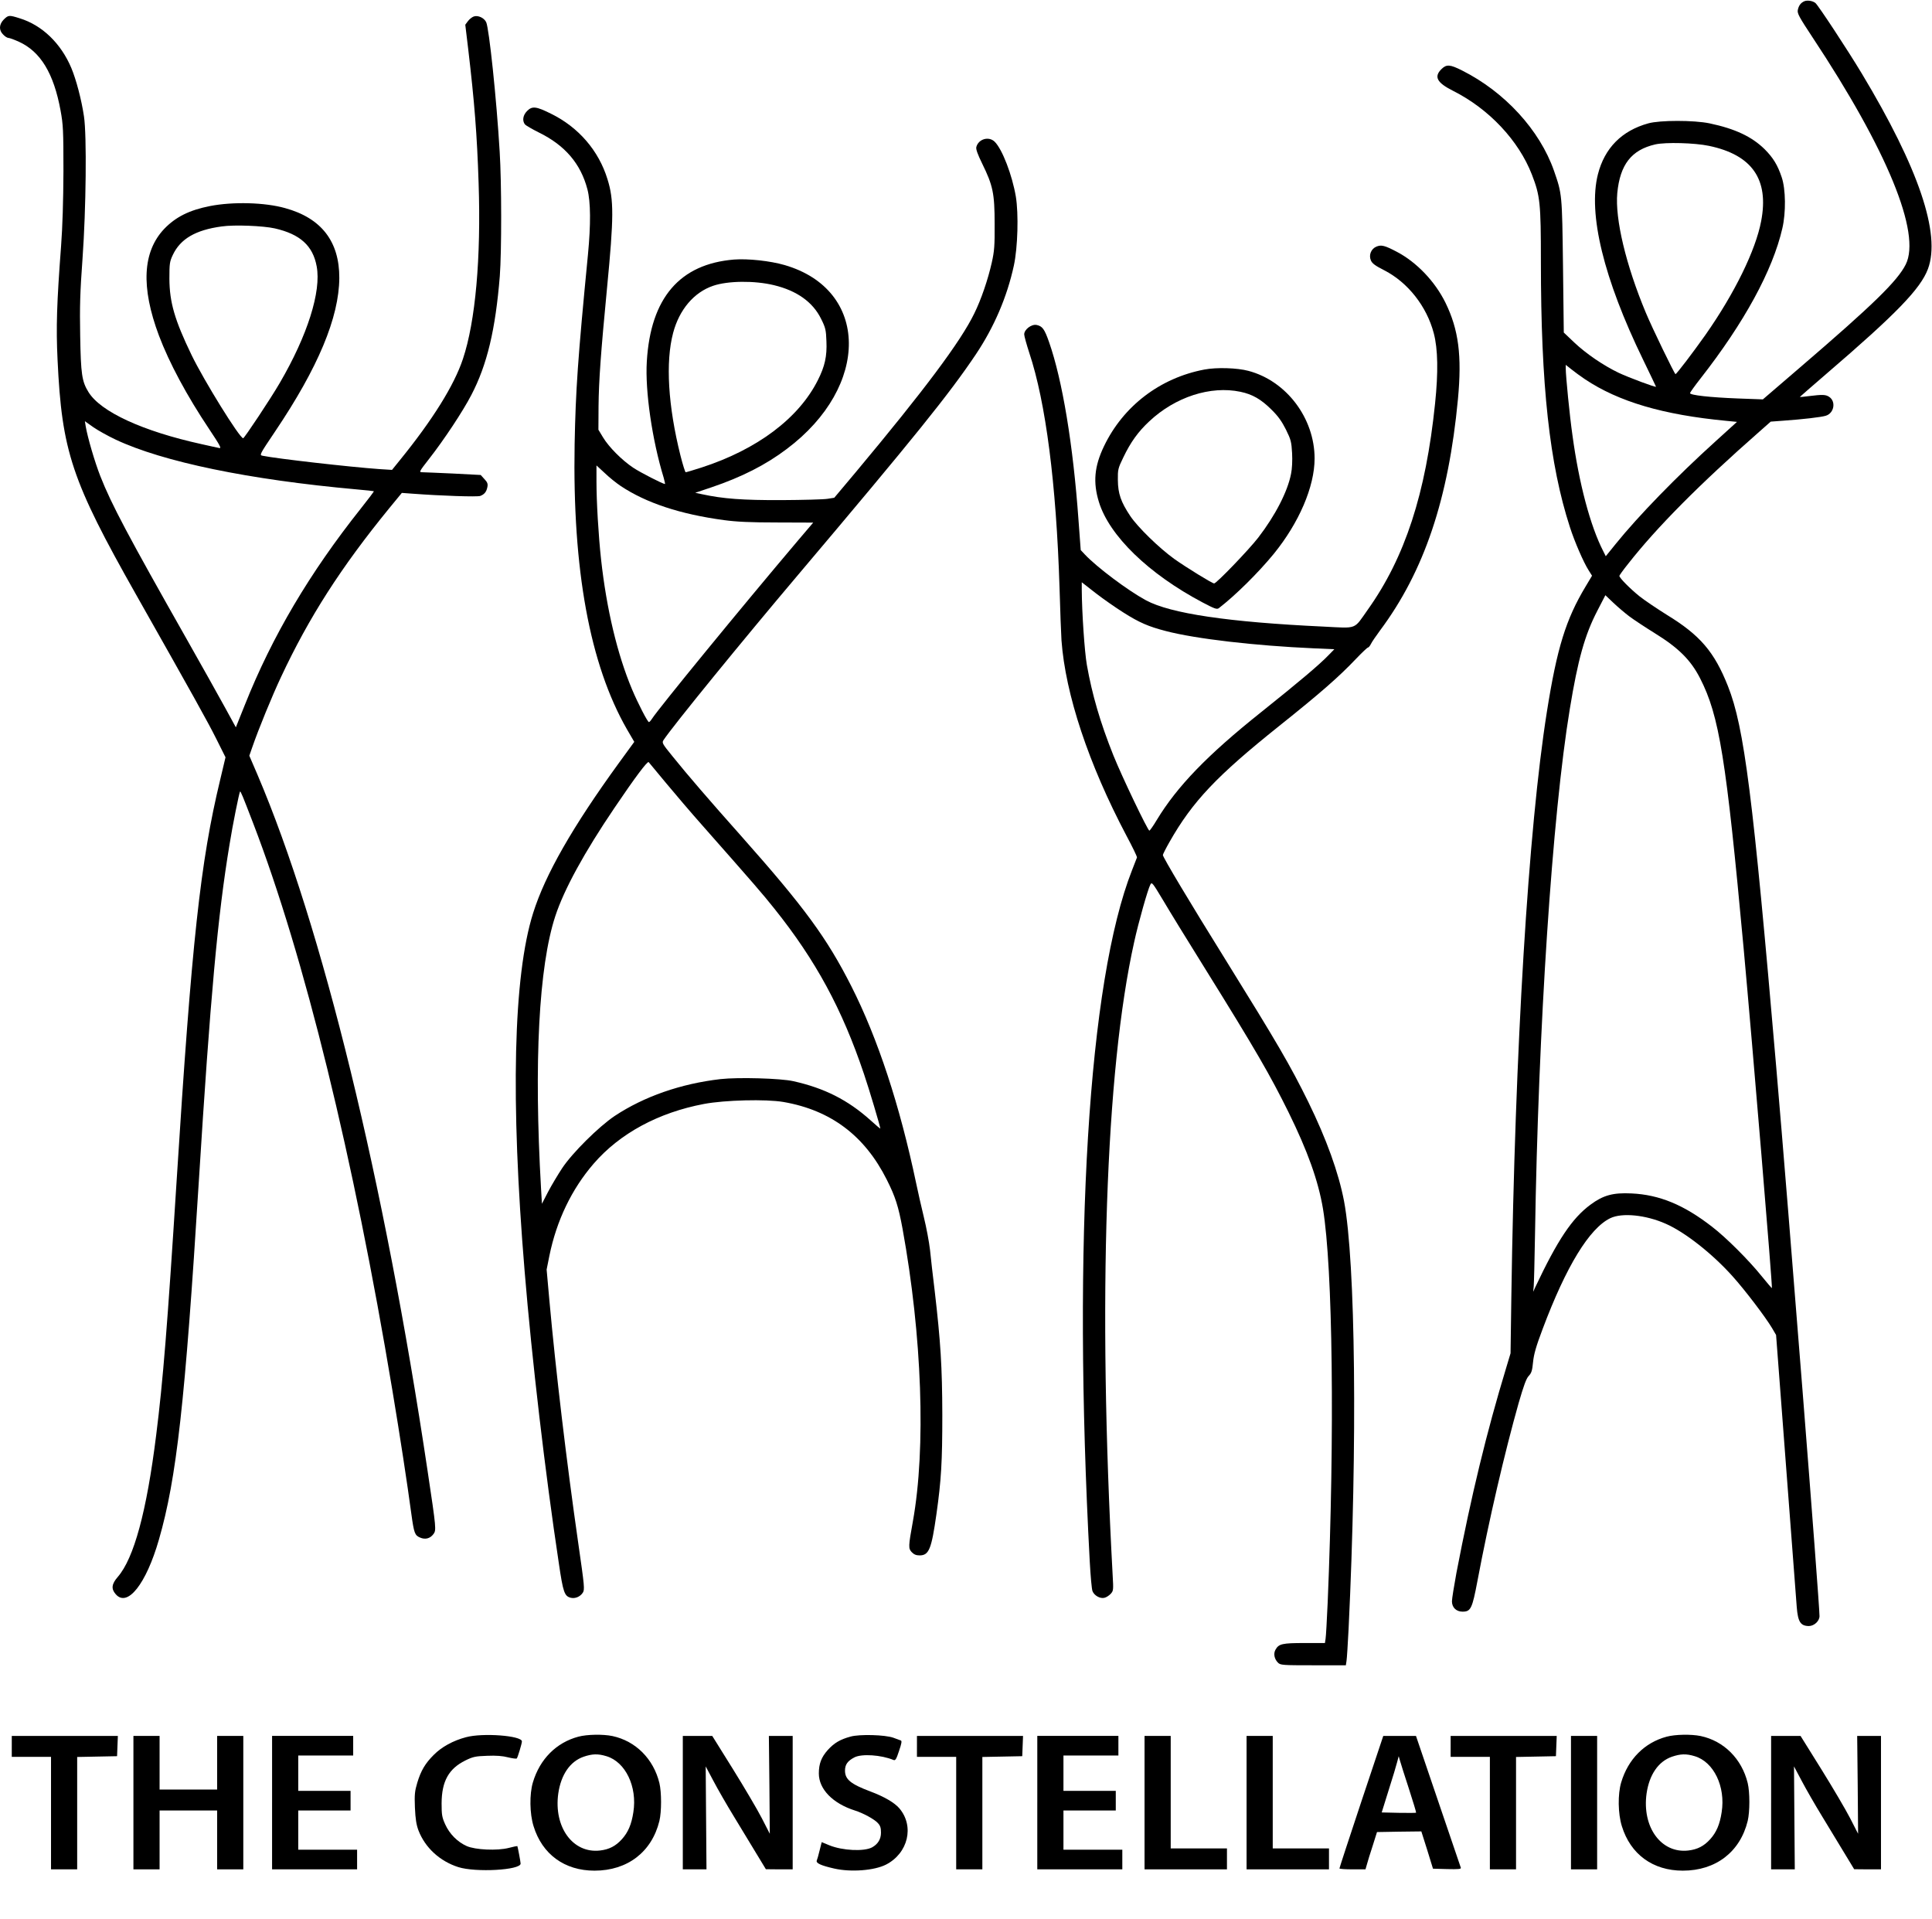 <?xml version="1.0" standalone="no"?>
<!DOCTYPE svg PUBLIC "-//W3C//DTD SVG 20010904//EN"
 "http://www.w3.org/TR/2001/REC-SVG-20010904/DTD/svg10.dtd">
<svg version="1.0" xmlns="http://www.w3.org/2000/svg"
 width="1477pt" height="1467pt" viewBox="0 0 1477 1467"
 preserveAspectRatio="xMidYMid meet">

<g transform="translate(0,1467) scale(0.1,-0.1)"
fill="#000000" stroke="none">
<path d="M13795 14661 c-28 -12 -44 -33 -51 -68 -5 -25 10 -53 113 -209 570
-860 832 -1498 712 -1736 -64 -127 -249 -307 -808 -787 l-284 -244 -191 7
c-209 8 -367 25 -366 41 1 6 36 55 79 110 335 428 553 827 627 1150 28 120 26
299 -5 390 -31 93 -65 149 -131 215 -98 96 -226 156 -420 197 -120 25 -380 25
-469 0 -203 -56 -334 -189 -385 -389 -77 -302 44 -798 345 -1417 54 -112 99
-205 99 -207 0 -8 -211 71 -285 106 -117 56 -249 146 -340 232 l-80 76 -6 508
c-7 553 -7 550 -69 729 -109 311 -376 602 -702 766 -93 47 -120 49 -159 10
-58 -58 -34 -103 89 -165 275 -138 502 -380 603 -640 63 -163 69 -216 69 -666
0 -949 66 -1549 222 -2030 36 -112 104 -268 142 -328 l27 -43 -49 -82 c-151
-251 -219 -471 -296 -957 -142 -895 -244 -2569 -272 -4480 l-6 -425 -33 -110
c-150 -493 -267 -976 -381 -1570 -18 -99 -34 -196 -34 -216 0 -47 33 -79 81
-79 63 0 74 23 114 235 88 467 208 981 315 1360 39 134 58 187 77 207 21 22
27 41 33 105 6 60 22 118 73 253 180 480 358 771 518 848 90 43 271 25 424
-43 148 -65 357 -230 511 -402 96 -107 251 -311 301 -395 l31 -53 76 -1000
c42 -550 79 -1036 82 -1080 9 -113 29 -144 92 -145 41 0 82 38 82 76 0 102
-234 3075 -331 4199 -178 2073 -244 2595 -369 2910 -104 262 -212 389 -467
545 -75 47 -169 110 -208 141 -70 56 -155 141 -155 157 0 4 30 46 67 92 218
278 545 608 1004 1011 l86 76 94 7 c155 11 292 27 327 38 64 19 80 110 25 145
-26 17 -50 18 -155 5 -38 -5 -68 -8 -68 -6 0 1 91 80 201 175 537 461 721 651
778 803 100 267 -71 771 -505 1493 -112 186 -332 520 -355 540 -21 17 -61 23
-84 14z m-730 -1106 c330 -69 460 -256 399 -575 -42 -223 -203 -552 -426 -870
-94 -133 -220 -299 -229 -300 -7 0 -177 350 -227 470 -152 364 -236 716 -218
914 21 218 108 330 290 372 79 18 302 12 411 -11z m-948 -1784 c258 -172 597
-272 1080 -318 l82 -8 -162 -147 c-300 -271 -593 -573 -765 -786 l-76 -94 -19
38 c-99 192 -186 519 -236 889 -21 146 -51 452 -51 508 l0 28 43 -34 c23 -19
70 -53 104 -76z m338 -1812 c33 -25 121 -83 195 -129 183 -113 276 -206 347
-345 147 -287 199 -612 333 -2065 68 -743 222 -2591 216 -2597 -1 -1 -36 39
-77 90 -98 122 -273 297 -380 379 -216 168 -403 245 -616 255 -142 7 -217 -14
-314 -86 -141 -104 -252 -271 -422 -631 l-16 -35 4 40 c2 22 7 200 10 395 25
1585 132 3208 266 4020 62 378 114 565 211 752 l61 118 61 -58 c34 -32 88 -78
121 -103z"/>
<path d="M29 14521 c-37 -38 -39 -82 -4 -116 13 -14 31 -25 40 -25 8 0 44 -13
79 -29 166 -75 267 -242 319 -526 20 -109 22 -152 22 -465 -1 -225 -7 -423
-18 -570 -33 -439 -39 -621 -27 -870 33 -701 107 -923 600 -1795 436 -771 548
-972 613 -1102 l71 -142 -41 -173 c-151 -626 -217 -1232 -333 -3068 -70 -1104
-104 -1528 -156 -1940 -73 -586 -170 -942 -294 -1085 -47 -54 -51 -91 -16
-131 89 -105 233 76 331 417 135 467 200 1051 305 2739 88 1408 144 2028 235
2576 24 151 74 396 80 403 5 4 20 -33 100 -241 391 -1017 767 -2548 1065
-4338 58 -348 113 -707 145 -945 20 -145 26 -162 67 -179 39 -17 76 -7 101 26
23 31 23 36 -44 483 -332 2223 -806 4162 -1299 5319 l-64 149 23 66 c46 134
152 393 220 537 214 457 458 837 826 1288 l97 118 82 -6 c213 -16 496 -26 518
-17 31 12 47 31 54 68 5 24 0 37 -23 61 l-28 31 -210 11 c-115 5 -222 10 -237
10 -26 0 -25 3 53 103 112 143 258 363 322 487 121 231 185 501 218 910 14
186 14 711 -1 950 -24 406 -81 942 -103 990 -16 34 -63 55 -95 44 -14 -5 -34
-21 -45 -36 l-20 -27 22 -183 c48 -407 68 -657 80 -1029 19 -571 -24 -1056
-120 -1343 -67 -202 -232 -466 -483 -775 l-59 -73 -96 6 c-226 16 -788 80
-893 102 -26 5 -25 7 96 187 328 487 488 870 490 1172 1 279 -137 458 -414
534 -156 44 -399 50 -574 16 -158 -31 -262 -83 -350 -174 -166 -175 -180 -445
-41 -816 79 -209 212 -458 386 -718 80 -120 94 -146 76 -142 -12 2 -74 16
-137 30 -450 99 -770 247 -863 397 -51 82 -59 137 -64 433 -4 219 -1 330 18
590 27 377 33 940 11 1085 -19 129 -60 283 -97 371 -79 187 -222 326 -394 379
-82 26 -87 25 -122 -9z m2072 -1597 c193 -44 291 -132 320 -290 36 -192 -70
-528 -282 -891 -69 -119 -271 -423 -280 -423 -27 0 -300 441 -394 635 -130
269 -169 404 -170 585 0 115 2 130 26 181 58 123 174 191 374 218 97 14 317 5
406 -15z m-1218 -1614 c363 -171 1020 -307 1842 -381 72 -6 131 -13 133 -14 2
-2 -43 -61 -100 -133 -391 -492 -677 -975 -886 -1500 l-69 -172 -81 148 c-45
82 -176 317 -293 523 -451 796 -577 1033 -662 1249 -42 107 -97 294 -112 382
l-6 38 65 -46 c36 -25 112 -67 169 -94z"/>
<path d="M4030 13822 c-32 -32 -39 -74 -17 -103 7 -8 55 -36 107 -62 200 -98
320 -239 371 -435 25 -96 26 -268 4 -497 -78 -800 -94 -1039 -102 -1450 -17
-960 116 -1685 400 -2180 l56 -96 -118 -162 c-353 -486 -563 -853 -655 -1146
-152 -480 -174 -1429 -65 -2741 55 -669 157 -1540 261 -2228 33 -225 43 -254
92 -266 33 -8 71 8 91 38 16 24 14 45 -34 378 -91 633 -172 1318 -221 1858
l-21 235 21 105 c55 270 171 511 339 705 200 231 494 390 843 456 159 30 474
38 608 15 362 -63 620 -257 789 -593 66 -131 89 -203 121 -376 149 -819 180
-1675 79 -2237 -35 -193 -35 -207 -9 -235 17 -18 34 -25 60 -25 72 0 91 47
129 315 37 261 45 401 45 760 -1 368 -13 557 -58 945 -14 113 -30 255 -36 315
-7 61 -28 173 -47 250 -19 77 -45 194 -59 260 -125 595 -293 1106 -495 1505
-188 371 -359 604 -839 1145 -250 281 -413 470 -528 613 -79 97 -83 104 -69
125 70 106 598 754 1032 1267 887 1049 1152 1378 1356 1682 139 208 238 438
290 678 30 139 37 395 15 528 -28 164 -103 360 -161 418 -45 45 -125 22 -141
-40 -4 -17 10 -55 45 -127 82 -167 95 -228 95 -459 1 -169 -2 -209 -22 -298
-29 -129 -81 -282 -134 -389 -104 -214 -380 -583 -902 -1208 l-168 -200 -51
-8 c-29 -5 -187 -9 -352 -10 -298 -1 -446 10 -608 45 l-52 11 125 42 c230 78
414 171 575 293 640 480 631 1218 -17 1406 -111 32 -279 50 -386 42 -415 -34
-638 -293 -667 -779 -14 -225 41 -602 129 -889 7 -27 12 -48 10 -48 -16 0
-188 88 -242 124 -86 57 -187 158 -232 233 l-35 58 1 180 c2 193 17 406 65
905 52 538 53 673 3 831 -67 218 -221 396 -430 499 -114 57 -145 61 -184 22z
m1887 -1332 c175 -42 297 -129 360 -257 34 -68 38 -85 41 -172 5 -114 -12
-191 -65 -296 -146 -292 -464 -531 -890 -669 -62 -20 -116 -36 -121 -36 -4 0
-22 57 -40 128 -95 380 -115 715 -56 937 47 178 159 310 305 360 113 39 318
41 466 5z m-1172 -1535 c195 -130 456 -216 790 -261 96 -13 202 -18 406 -18
l276 -1 -115 -135 c-442 -522 -1060 -1277 -1118 -1365 -9 -14 -19 -25 -23 -25
-10 0 -83 141 -129 250 -113 269 -195 614 -237 995 -20 184 -35 440 -35 594
l0 123 63 -58 c34 -33 89 -77 122 -99z m346 -2270 c68 -82 195 -231 283 -330
398 -451 455 -517 546 -631 316 -395 518 -767 685 -1264 39 -114 125 -403 125
-417 0 -3 -35 27 -77 65 -171 153 -350 244 -588 297 -96 22 -421 31 -556 16
-304 -35 -585 -133 -810 -282 -122 -82 -324 -282 -402 -400 -31 -47 -79 -127
-106 -178 l-48 -93 -7 119 c-55 963 -17 1695 109 2079 67 205 222 488 453 829
156 231 252 359 261 349 4 -5 63 -76 132 -159z"/>
<path d="M10523 12785 c-41 -17 -60 -64 -43 -105 10 -24 33 -41 104 -77 180
-93 323 -275 377 -480 32 -121 35 -298 10 -538 -71 -689 -230 -1176 -514
-1575 -110 -156 -76 -143 -338 -130 -728 34 -1171 100 -1358 201 -137 74 -375
252 -468 351 l-31 33 -17 230 c-41 575 -123 1069 -225 1360 -35 100 -51 122
-96 131 -39 7 -94 -35 -94 -72 0 -13 18 -77 39 -142 126 -378 206 -1001 231
-1792 5 -179 12 -361 15 -405 30 -413 207 -945 497 -1494 46 -86 82 -160 80
-166 -2 -5 -19 -50 -38 -98 -334 -850 -455 -2823 -323 -5282 6 -110 15 -213
21 -228 13 -34 59 -60 92 -51 13 3 34 16 47 30 21 23 22 28 15 146 -114 2098
-55 3853 165 4838 33 151 104 401 123 437 12 23 16 17 99 -121 47 -80 189
-311 315 -513 395 -635 502 -821 643 -1106 146 -297 227 -523 263 -737 75
-452 90 -1726 36 -3010 -6 -135 -13 -260 -16 -277 l-5 -33 -157 0 c-169 0
-196 -6 -221 -51 -17 -30 -9 -71 19 -99 19 -19 34 -20 270 -20 l249 0 5 33 c3
17 10 129 16 247 68 1409 53 2802 -35 3269 -42 218 -134 473 -273 757 -140
284 -235 446 -637 1094 -269 432 -475 777 -475 794 0 5 23 51 51 100 176 310
361 505 839 887 317 253 457 376 587 513 45 47 86 86 91 86 5 0 15 12 23 28 7
15 39 61 69 102 338 453 524 1006 596 1770 31 331 5 530 -95 735 -80 163 -220
310 -372 390 -93 49 -119 55 -156 40z m-1935 -2797 c121 -77 193 -108 325
-142 230 -60 681 -112 1130 -132 l158 -7 -43 -44 c-72 -75 -229 -207 -518
-438 -409 -326 -641 -566 -797 -824 -26 -44 -52 -80 -56 -81 -12 0 -209 411
-275 575 -101 252 -163 466 -203 692 -18 103 -38 404 -39 575 l0 57 105 -82
c58 -45 154 -112 213 -149z"/>
<path d="M9207 11845 c-338 -64 -620 -279 -767 -586 -74 -154 -85 -276 -39
-426 79 -258 380 -550 792 -768 93 -49 110 -55 125 -44 128 99 300 269 419
414 194 238 313 515 313 730 0 308 -215 593 -506 670 -86 23 -243 28 -337 10z
m276 -170 c92 -19 159 -58 238 -137 50 -49 79 -90 110 -152 38 -77 42 -93 47
-180 3 -56 0 -121 -8 -158 -26 -135 -120 -318 -251 -488 -71 -92 -319 -350
-337 -350 -15 0 -214 123 -303 186 -117 84 -280 243 -338 329 -72 108 -94 172
-95 275 -1 80 1 90 42 174 55 115 113 196 198 275 199 187 469 274 697 226z"/>
<path d="M3562 1390 c-98 -26 -186 -74 -247 -136 -64 -64 -97 -119 -125 -212
-19 -64 -22 -89 -18 -190 4 -88 11 -131 27 -174 51 -133 164 -236 305 -281
134 -42 476 -23 476 27 0 13 -22 129 -25 134 -1 1 -31 -5 -65 -14 -89 -23
-257 -15 -322 14 -70 31 -131 92 -164 165 -25 55 -28 73 -28 162 1 168 54 264
181 327 59 29 78 33 167 36 70 3 119 -1 161 -12 33 -8 63 -12 66 -8 7 8 39
114 39 130 0 44 -300 67 -428 32z"/>
<path d="M4421 1394 c-168 -45 -294 -171 -347 -349 -27 -90 -25 -239 5 -335
66 -215 237 -340 466 -340 252 0 438 143 496 380 17 71 17 219 0 290 -45 184
-181 321 -359 359 -72 15 -195 13 -261 -5z m215 -149 c145 -43 237 -232 206
-428 -14 -93 -40 -154 -88 -207 -47 -52 -97 -78 -167 -86 -207 -24 -355 178
-319 436 21 144 90 245 194 281 65 22 109 24 174 4z"/>
<path d="M6503 1395 c-81 -22 -126 -49 -175 -103 -49 -55 -68 -105 -68 -179 0
-120 106 -229 275 -283 64 -20 148 -66 175 -95 20 -21 25 -37 25 -75 0 -49
-23 -87 -68 -112 -62 -33 -226 -25 -327 16 l-58 24 -16 -63 c-8 -34 -18 -69
-22 -78 -7 -20 33 -38 134 -61 128 -29 306 -15 395 30 170 87 219 294 102 431
-37 43 -116 89 -220 128 -152 57 -195 93 -195 160 0 46 20 74 72 101 56 29
205 19 299 -20 14 -6 22 7 42 69 19 55 23 77 14 80 -7 3 -32 12 -57 21 -64 23
-259 28 -327 9z"/>
<path d="M12741 1394 c-168 -45 -294 -171 -347 -349 -27 -90 -25 -239 5 -335
66 -215 237 -340 466 -340 252 0 438 143 496 380 17 71 17 219 0 290 -45 184
-181 321 -359 359 -72 15 -195 13 -261 -5z m215 -149 c145 -43 237 -232 206
-428 -14 -93 -40 -154 -88 -207 -47 -52 -97 -78 -167 -86 -207 -24 -355 178
-319 436 21 144 90 245 194 281 65 22 109 24 174 4z"/>
<path d="M90 1320 l0 -80 150 0 150 0 0 -430 0 -430 100 0 100 0 0 430 0 429
153 3 152 3 3 78 3 77 -406 0 -405 0 0 -80z"/>
<path d="M1020 890 l0 -510 100 0 100 0 0 225 0 225 220 0 220 0 0 -225 0
-225 100 0 100 0 0 510 0 510 -100 0 -100 0 0 -205 0 -205 -220 0 -220 0 0
205 0 205 -100 0 -100 0 0 -510z"/>
<path d="M2080 890 l0 -510 325 0 325 0 0 75 0 75 -225 0 -225 0 0 150 0 150
200 0 200 0 0 75 0 75 -200 0 -200 0 0 135 0 135 210 0 210 0 0 75 0 75 -310
0 -310 0 0 -510z"/>
<path d="M5220 890 l0 -510 90 0 91 0 -3 393 -3 394 59 -111 c32 -61 102 -183
156 -271 53 -88 130 -215 171 -282 l74 -122 103 -1 102 0 0 510 0 510 -91 0
-91 0 4 -374 3 -374 -61 119 c-34 66 -133 234 -220 374 l-159 255 -112 0 -113
0 0 -510z"/>
<path d="M7010 1320 l0 -80 150 0 150 0 0 -430 0 -430 100 0 100 0 0 430 0
429 153 3 152 3 3 78 3 77 -406 0 -405 0 0 -80z"/>
<path d="M7930 890 l0 -510 325 0 325 0 0 75 0 75 -225 0 -225 0 0 150 0 150
200 0 200 0 0 75 0 75 -200 0 -200 0 0 135 0 135 210 0 210 0 0 75 0 75 -310
0 -310 0 0 -510z"/>
<path d="M8750 890 l0 -510 315 0 315 0 0 80 0 80 -215 0 -215 0 0 430 0 430
-100 0 -100 0 0 -510z"/>
<path d="M9530 890 l0 -510 315 0 315 0 0 80 0 80 -215 0 -215 0 0 430 0 430
-100 0 -100 0 0 -510z"/>
<path d="M10407 897 c-92 -276 -167 -506 -167 -510 0 -4 45 -7 100 -7 l99 0
11 38 c5 20 25 84 44 142 l33 105 169 3 170 2 45 -142 44 -143 109 -3 c85 -2
107 0 104 10 -3 7 -81 237 -174 511 l-169 497 -125 0 -125 0 -168 -503z m364
99 c32 -99 57 -181 55 -183 -2 -2 -62 -2 -133 -1 l-130 3 53 170 c30 94 59
190 65 215 l12 45 10 -35 c5 -19 36 -116 68 -214z"/>
<path d="M11090 1320 l0 -80 150 0 150 0 0 -430 0 -430 100 0 100 0 0 430 0
429 153 3 152 3 3 78 3 77 -406 0 -405 0 0 -80z"/>
<path d="M12010 890 l0 -510 100 0 100 0 0 510 0 510 -100 0 -100 0 0 -510z"/>
<path d="M13540 890 l0 -510 90 0 91 0 -3 393 -3 394 59 -111 c32 -61 102
-183 156 -271 53 -88 130 -215 171 -282 l74 -122 103 -1 102 0 0 510 0 510
-91 0 -91 0 4 -374 3 -374 -61 119 c-34 66 -133 234 -220 374 l-159 255 -112
0 -113 0 0 -510z"/>
</g>
</svg>
